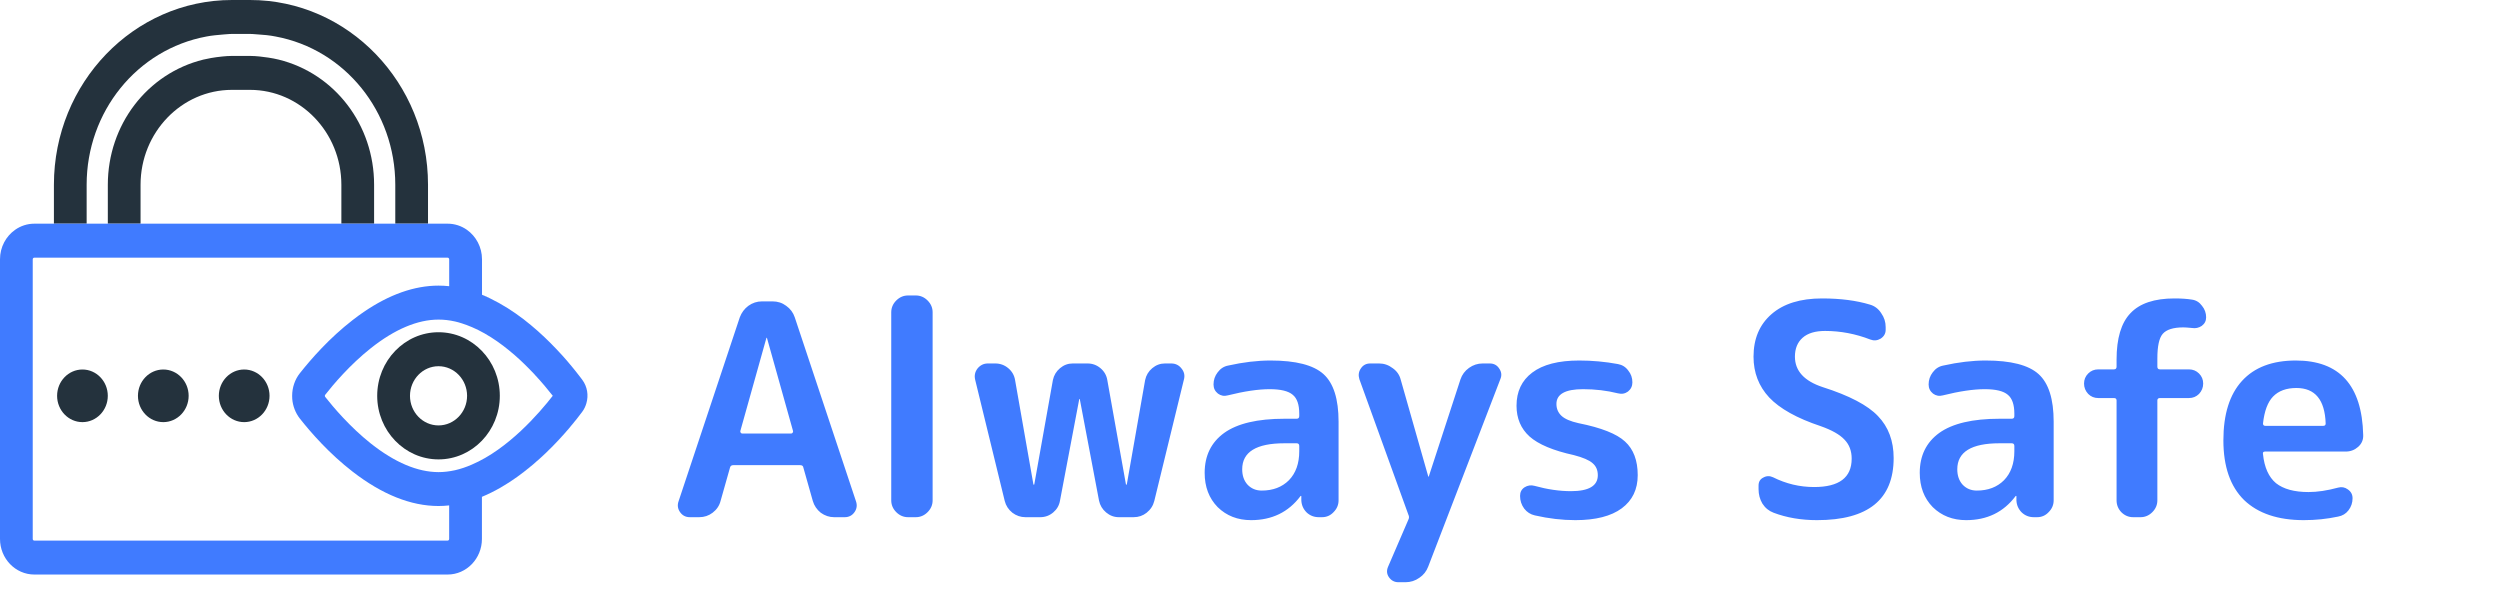 <svg width="161" height="38" viewBox="0 0 161 38" fill="none" xmlns="http://www.w3.org/2000/svg">
<path d="M49.355 21.77L47.68 27.748C47.667 27.786 47.674 27.824 47.699 27.862C47.725 27.9 47.756 27.919 47.794 27.919H50.955C50.993 27.919 51.025 27.9 51.05 27.862C51.075 27.824 51.082 27.786 51.069 27.748L49.394 21.77C49.394 21.757 49.387 21.751 49.375 21.751C49.362 21.751 49.355 21.757 49.355 21.77ZM44.425 33.307C44.158 33.307 43.949 33.199 43.797 32.983C43.644 32.767 43.612 32.532 43.701 32.279L47.642 20.437C47.756 20.133 47.94 19.885 48.194 19.695C48.461 19.504 48.753 19.409 49.07 19.409H49.755C50.085 19.409 50.377 19.504 50.631 19.695C50.898 19.885 51.082 20.133 51.183 20.437L55.124 32.279C55.213 32.532 55.181 32.767 55.029 32.983C54.877 33.199 54.667 33.307 54.401 33.307H53.715C53.411 33.307 53.125 33.212 52.858 33.021C52.605 32.818 52.433 32.564 52.344 32.26L51.735 30.108C51.723 30.007 51.653 29.956 51.526 29.956H47.223C47.109 29.956 47.039 30.007 47.014 30.108L46.405 32.26C46.328 32.564 46.157 32.818 45.891 33.021C45.637 33.212 45.351 33.307 45.034 33.307H44.425ZM58.481 33.307C58.189 33.307 57.935 33.199 57.719 32.983C57.504 32.767 57.396 32.513 57.396 32.221V20.113C57.396 19.822 57.504 19.568 57.719 19.352C57.935 19.136 58.189 19.028 58.481 19.028H58.976C59.268 19.028 59.522 19.136 59.737 19.352C59.953 19.568 60.061 19.822 60.061 20.113V32.221C60.061 32.513 59.953 32.767 59.737 32.983C59.522 33.199 59.268 33.307 58.976 33.307H58.481ZM64.704 32.26L62.8 24.454C62.737 24.188 62.788 23.946 62.953 23.731C63.13 23.515 63.352 23.407 63.619 23.407H64.095C64.412 23.407 64.691 23.509 64.933 23.712C65.174 23.915 65.32 24.169 65.37 24.473L66.551 31.193C66.551 31.206 66.557 31.212 66.57 31.212C66.595 31.212 66.608 31.206 66.608 31.193L67.807 24.473C67.871 24.169 68.023 23.915 68.264 23.712C68.505 23.509 68.778 23.407 69.083 23.407H70.035C70.352 23.407 70.631 23.509 70.872 23.712C71.113 23.915 71.259 24.169 71.31 24.473L72.51 31.193C72.51 31.206 72.522 31.212 72.548 31.212C72.56 31.212 72.567 31.206 72.567 31.193L73.747 24.473C73.811 24.169 73.963 23.915 74.204 23.712C74.445 23.509 74.718 23.407 75.022 23.407H75.422C75.702 23.407 75.924 23.515 76.089 23.731C76.266 23.946 76.317 24.188 76.241 24.454L74.337 32.26C74.261 32.564 74.096 32.818 73.842 33.021C73.601 33.212 73.322 33.307 73.004 33.307H72.053C71.748 33.307 71.475 33.205 71.234 33.002C70.993 32.799 70.841 32.545 70.777 32.24L69.54 25.711C69.54 25.698 69.533 25.692 69.521 25.692C69.508 25.692 69.502 25.698 69.502 25.711L68.264 32.24C68.213 32.545 68.067 32.799 67.826 33.002C67.585 33.205 67.306 33.307 66.989 33.307H66.037C65.732 33.307 65.453 33.212 65.199 33.021C64.945 32.818 64.78 32.564 64.704 32.26ZM82.72 28.547C80.905 28.547 79.998 29.106 79.998 30.223C79.998 30.629 80.112 30.959 80.341 31.212C80.582 31.466 80.886 31.593 81.254 31.593C81.978 31.593 82.562 31.371 83.006 30.927C83.45 30.47 83.672 29.848 83.672 29.061V28.718C83.672 28.604 83.615 28.547 83.501 28.547H82.72ZM80.569 33.497C79.706 33.497 78.989 33.218 78.418 32.659C77.859 32.088 77.58 31.352 77.58 30.451C77.58 29.347 77.999 28.49 78.837 27.881C79.687 27.272 80.982 26.967 82.72 26.967H83.501C83.615 26.967 83.672 26.91 83.672 26.796V26.643C83.672 26.06 83.533 25.653 83.253 25.425C82.974 25.184 82.479 25.063 81.769 25.063C81.032 25.063 80.131 25.197 79.065 25.463C78.837 25.526 78.627 25.488 78.437 25.349C78.246 25.197 78.151 25 78.151 24.759C78.151 24.467 78.24 24.207 78.418 23.978C78.596 23.737 78.824 23.591 79.103 23.54C80.068 23.325 80.975 23.217 81.826 23.217C83.45 23.217 84.586 23.509 85.233 24.092C85.881 24.676 86.204 25.698 86.204 27.157V32.221C86.204 32.513 86.096 32.767 85.881 32.983C85.678 33.199 85.43 33.307 85.138 33.307H84.929C84.624 33.307 84.364 33.205 84.148 33.002C83.932 32.786 83.818 32.526 83.805 32.221V31.955C83.805 31.942 83.799 31.936 83.787 31.936C83.761 31.936 83.748 31.942 83.748 31.955C82.974 32.983 81.914 33.497 80.569 33.497ZM90.702 33.154L87.542 24.416C87.466 24.162 87.498 23.934 87.637 23.731C87.777 23.515 87.98 23.407 88.246 23.407H88.818C89.135 23.407 89.427 23.509 89.693 23.712C89.96 23.902 90.131 24.149 90.207 24.454L91.978 30.679C91.978 30.692 91.984 30.698 91.997 30.698C92.01 30.698 92.016 30.692 92.016 30.679L94.053 24.435C94.155 24.13 94.339 23.883 94.605 23.692C94.872 23.502 95.164 23.407 95.481 23.407H95.938C96.204 23.407 96.407 23.515 96.547 23.731C96.699 23.946 96.725 24.175 96.623 24.416L91.978 36.486C91.864 36.791 91.673 37.032 91.407 37.209C91.14 37.4 90.842 37.495 90.512 37.495H90.055C89.801 37.495 89.598 37.387 89.446 37.171C89.306 36.968 89.287 36.746 89.389 36.505L90.702 33.459C90.728 33.408 90.74 33.357 90.74 33.307C90.74 33.256 90.728 33.205 90.702 33.154ZM101.357 29.309C100.024 29.017 99.072 28.617 98.501 28.109C97.943 27.602 97.664 26.942 97.664 26.129C97.664 25.216 98 24.505 98.673 23.997C99.358 23.477 100.367 23.217 101.7 23.217C102.537 23.217 103.369 23.293 104.194 23.445C104.473 23.496 104.695 23.635 104.86 23.864C105.038 24.08 105.126 24.334 105.126 24.625C105.126 24.866 105.031 25.063 104.841 25.216C104.65 25.355 104.435 25.393 104.194 25.33C103.483 25.152 102.734 25.063 101.947 25.063C100.805 25.063 100.234 25.381 100.234 26.015C100.234 26.32 100.342 26.574 100.557 26.777C100.773 26.98 101.141 27.138 101.662 27.253C103.121 27.544 104.117 27.938 104.65 28.433C105.196 28.928 105.469 29.651 105.469 30.603C105.469 31.517 105.126 32.228 104.441 32.736C103.756 33.243 102.759 33.497 101.452 33.497C100.602 33.497 99.732 33.395 98.844 33.192C98.565 33.129 98.336 32.983 98.159 32.755C97.981 32.513 97.892 32.24 97.892 31.936C97.892 31.695 97.987 31.511 98.178 31.384C98.381 31.257 98.596 31.225 98.825 31.289C99.65 31.517 100.43 31.631 101.167 31.631C102.321 31.631 102.899 31.289 102.899 30.603C102.899 30.273 102.785 30.013 102.556 29.823C102.341 29.632 101.941 29.461 101.357 29.309ZM117.249 27.443C115.726 26.935 114.622 26.32 113.936 25.596C113.264 24.873 112.927 23.997 112.927 22.969C112.927 21.814 113.314 20.9 114.089 20.228C114.863 19.555 115.948 19.219 117.344 19.219C118.524 19.219 119.552 19.352 120.428 19.618C120.733 19.707 120.974 19.891 121.152 20.171C121.342 20.437 121.437 20.735 121.437 21.065V21.237C121.437 21.478 121.329 21.668 121.114 21.808C120.898 21.935 120.676 21.954 120.447 21.865C119.495 21.497 118.524 21.313 117.534 21.313C116.9 21.313 116.418 21.459 116.088 21.751C115.758 22.043 115.593 22.449 115.593 22.969C115.593 23.883 116.189 24.537 117.382 24.93C119.096 25.476 120.282 26.098 120.942 26.796C121.615 27.494 121.951 28.395 121.951 29.499C121.951 32.164 120.308 33.497 117.02 33.497C115.992 33.497 115.06 33.338 114.222 33.021C113.917 32.907 113.676 32.71 113.498 32.431C113.333 32.152 113.251 31.841 113.251 31.498V31.27C113.251 31.028 113.352 30.857 113.556 30.756C113.759 30.641 113.968 30.635 114.184 30.736C115.021 31.155 115.904 31.365 116.83 31.365C118.442 31.365 119.248 30.756 119.248 29.537C119.248 29.042 119.096 28.636 118.791 28.319C118.486 27.989 117.972 27.697 117.249 27.443ZM128.772 28.547C126.957 28.547 126.049 29.106 126.049 30.223C126.049 30.629 126.164 30.959 126.392 31.212C126.633 31.466 126.938 31.593 127.306 31.593C128.029 31.593 128.613 31.371 129.057 30.927C129.502 30.47 129.724 29.848 129.724 29.061V28.718C129.724 28.604 129.667 28.547 129.552 28.547H128.772ZM126.621 33.497C125.757 33.497 125.04 33.218 124.469 32.659C123.911 32.088 123.632 31.352 123.632 30.451C123.632 29.347 124.05 28.49 124.888 27.881C125.738 27.272 127.033 26.967 128.772 26.967H129.552C129.667 26.967 129.724 26.91 129.724 26.796V26.643C129.724 26.06 129.584 25.653 129.305 25.425C129.026 25.184 128.531 25.063 127.82 25.063C127.084 25.063 126.183 25.197 125.117 25.463C124.888 25.526 124.679 25.488 124.488 25.349C124.298 25.197 124.203 25 124.203 24.759C124.203 24.467 124.292 24.207 124.469 23.978C124.647 23.737 124.875 23.591 125.155 23.54C126.119 23.325 127.027 23.217 127.877 23.217C129.502 23.217 130.638 23.509 131.285 24.092C131.932 24.676 132.256 25.698 132.256 27.157V32.221C132.256 32.513 132.148 32.767 131.932 32.983C131.729 33.199 131.482 33.307 131.19 33.307H130.98C130.676 33.307 130.415 33.205 130.2 33.002C129.984 32.786 129.87 32.526 129.857 32.221V31.955C129.857 31.942 129.851 31.936 129.838 31.936C129.813 31.936 129.8 31.942 129.8 31.955C129.026 32.983 127.966 33.497 126.621 33.497ZM135.126 25.634C134.872 25.634 134.657 25.546 134.479 25.368C134.301 25.177 134.212 24.955 134.212 24.701C134.212 24.448 134.301 24.232 134.479 24.054C134.657 23.877 134.872 23.788 135.126 23.788H136.135C136.25 23.788 136.307 23.731 136.307 23.616V23.16C136.307 21.789 136.605 20.792 137.201 20.171C137.798 19.536 138.743 19.219 140.038 19.219C140.47 19.219 140.844 19.244 141.161 19.295C141.428 19.333 141.644 19.466 141.809 19.695C141.986 19.91 142.075 20.158 142.075 20.437C142.075 20.666 141.98 20.85 141.79 20.989C141.599 21.116 141.39 21.16 141.161 21.122C140.907 21.097 140.723 21.084 140.609 21.084C139.962 21.084 139.518 21.224 139.277 21.503C139.048 21.77 138.934 22.296 138.934 23.083V23.616C138.934 23.731 138.991 23.788 139.105 23.788H140.971C141.225 23.788 141.44 23.877 141.618 24.054C141.796 24.232 141.885 24.448 141.885 24.701C141.885 24.955 141.796 25.177 141.618 25.368C141.44 25.546 141.225 25.634 140.971 25.634H139.105C138.991 25.634 138.934 25.685 138.934 25.787V32.221C138.934 32.513 138.826 32.767 138.61 32.983C138.394 33.199 138.141 33.307 137.849 33.307H137.373C137.081 33.307 136.827 33.199 136.611 32.983C136.408 32.767 136.307 32.513 136.307 32.221V25.787C136.307 25.685 136.25 25.634 136.135 25.634H135.126ZM147.888 24.987C147.241 24.987 146.739 25.171 146.384 25.539C146.041 25.895 145.825 26.472 145.737 27.272C145.737 27.373 145.787 27.424 145.889 27.424H149.62C149.722 27.424 149.773 27.373 149.773 27.272C149.722 25.749 149.094 24.987 147.888 24.987ZM148.364 33.497C146.701 33.497 145.419 33.066 144.518 32.202C143.63 31.327 143.186 30.045 143.186 28.357C143.186 26.681 143.585 25.406 144.385 24.53C145.184 23.654 146.339 23.217 147.85 23.217C150.667 23.217 152.114 24.816 152.19 28.014C152.203 28.319 152.095 28.573 151.867 28.776C151.638 28.979 151.372 29.08 151.067 29.08H145.87C145.756 29.08 145.711 29.137 145.737 29.252C145.825 30.102 146.105 30.724 146.574 31.117C147.057 31.498 147.755 31.688 148.668 31.688C149.24 31.688 149.874 31.593 150.572 31.403C150.801 31.339 151.01 31.378 151.2 31.517C151.404 31.657 151.505 31.847 151.505 32.088C151.505 32.38 151.416 32.64 151.239 32.869C151.074 33.084 150.851 33.218 150.572 33.269C149.861 33.421 149.125 33.497 148.364 33.497Z" fill="#407BFF"/>
<path d="M15.725 27.185C16.625 27.185 17.358 26.425 17.358 25.491C17.358 24.556 16.625 23.796 15.725 23.796C14.826 23.796 14.093 24.556 14.093 25.491C14.093 26.425 14.823 27.185 15.725 27.185Z" fill="#24323D"/>
<path d="M5.309 27.185C6.209 27.185 6.942 26.425 6.942 25.491C6.942 24.556 6.209 23.796 5.309 23.796C4.41 23.796 3.677 24.556 3.677 25.491C3.677 26.425 4.41 27.185 5.309 27.185Z" fill="#24323D"/>
<path d="M10.516 27.185C11.415 27.185 12.149 26.425 12.149 25.491C12.149 24.556 11.415 23.796 10.516 23.796C9.616 23.796 8.884 24.556 8.884 25.491C8.884 26.425 9.616 27.185 10.516 27.185Z" fill="#24323D"/>
<path d="M19.309 26.948C19.031 26.588 18.862 26.149 18.824 25.693C18.862 26.149 19.031 26.588 19.307 26.946L19.309 26.948Z" fill="#24323D"/>
<path d="M34.392 21.115C34.473 21.184 34.556 21.255 34.637 21.324C34.558 21.255 34.475 21.184 34.392 21.115Z" fill="#24323D"/>
<path d="M30.651 21.184C30.703 21.208 30.756 21.231 30.808 21.258C30.756 21.231 30.701 21.208 30.651 21.184Z" fill="#24323D"/>
<path d="M31.065 21.396C31.115 21.423 31.167 21.448 31.217 21.477C31.167 21.448 31.115 21.423 31.065 21.396Z" fill="#24323D"/>
<path d="M31.039 18.983C31.232 19.062 31.422 19.149 31.608 19.24C31.419 19.149 31.229 19.062 31.039 18.983Z" fill="#24323D"/>
<path d="M34.416 24.102C34.884 24.602 35.282 25.084 35.596 25.483C35.284 25.084 34.884 24.605 34.416 24.102Z" fill="#24323D"/>
<path d="M30.382 21.06C30.382 21.06 30.382 21.058 30.382 21.06L30.38 21.058C30.165 20.964 29.954 20.888 29.749 20.824C29.956 20.89 30.165 20.967 30.38 21.058L30.382 21.06Z" fill="#24323D"/>
<path d="M28.24 29.585C30.418 29.585 32.188 27.747 32.188 25.491C32.188 23.233 30.418 21.396 28.24 21.396C26.063 21.396 24.292 23.233 24.292 25.491C24.292 27.747 26.065 29.585 28.24 29.585ZM26.403 25.491C26.403 24.44 27.227 23.584 28.24 23.584C29.254 23.584 30.08 24.44 30.08 25.491C30.08 26.541 29.254 27.397 28.24 27.397C27.227 27.397 26.403 26.544 26.403 25.491Z" fill="#24323D"/>
<path d="M31.467 21.625C31.517 21.655 31.57 21.684 31.619 21.716C31.57 21.687 31.517 21.657 31.467 21.625Z" fill="#24323D"/>
<path d="M28.928 16.699C28.928 16.64 28.88 16.593 28.826 16.593C28.883 16.593 28.928 16.643 28.928 16.699Z" fill="#24323D"/>
<path d="M17.945 3.838C17.534 3.735 16.982 3.665 16.722 3.638C16.539 3.621 16.325 3.601 16.099 3.601H14.942C14.716 3.601 14.502 3.621 14.319 3.638C13.795 3.688 13.291 3.789 13.096 3.838C9.474 4.731 6.944 8.046 6.944 11.899V14.405H9.052V11.897C9.052 8.527 11.694 5.787 14.94 5.787H16.096C19.342 5.787 21.984 8.527 21.984 11.897V14.405H24.092V11.897C24.095 8.046 21.565 4.731 17.945 3.838Z" fill="#24323D"/>
<path d="M31.039 31.995C34.244 30.675 36.788 27.479 37.5 26.517C36.788 27.476 34.242 30.675 31.039 31.995Z" fill="#24323D"/>
<path d="M34.837 21.507C34.913 21.578 34.992 21.648 35.068 21.719C34.992 21.648 34.913 21.576 34.837 21.507Z" fill="#24323D"/>
<path d="M31.836 19.361C31.943 19.418 32.053 19.472 32.16 19.531C32.055 19.469 31.945 19.415 31.836 19.361Z" fill="#24323D"/>
<path d="M33.276 22.987C33.338 23.041 33.4 23.095 33.459 23.15C33.4 23.093 33.338 23.041 33.276 22.987Z" fill="#24323D"/>
<path d="M32.928 20.002C33.023 20.066 33.121 20.128 33.214 20.192C33.119 20.128 33.023 20.066 32.928 20.002Z" fill="#24323D"/>
<path d="M32.947 22.701C33.004 22.748 33.062 22.794 33.116 22.841C33.062 22.794 33.004 22.748 32.947 22.701Z" fill="#24323D"/>
<path d="M33.897 23.569C33.964 23.636 34.032 23.702 34.097 23.769C34.032 23.702 33.964 23.636 33.897 23.569Z" fill="#24323D"/>
<path d="M33.433 20.355C33.526 20.422 33.618 20.488 33.711 20.557C33.618 20.488 33.526 20.422 33.433 20.355Z" fill="#24323D"/>
<path d="M33.597 23.28C33.661 23.34 33.725 23.399 33.785 23.46C33.723 23.399 33.659 23.34 33.597 23.28Z" fill="#24323D"/>
<path d="M32.605 22.422C32.657 22.464 32.709 22.503 32.762 22.545C32.709 22.501 32.657 22.462 32.605 22.422Z" fill="#24323D"/>
<path d="M34.168 23.843C34.244 23.922 34.32 24.001 34.394 24.077C34.32 24.001 34.244 23.922 34.168 23.843Z" fill="#24323D"/>
<path d="M32.238 22.143C32.288 22.18 32.34 22.217 32.391 22.254C32.34 22.217 32.291 22.18 32.238 22.143Z" fill="#24323D"/>
<path d="M33.923 20.727C34.011 20.797 34.099 20.866 34.185 20.937C34.099 20.866 34.011 20.797 33.923 20.727Z" fill="#24323D"/>
<path d="M31.86 21.877C31.91 21.911 31.962 21.944 32.012 21.978C31.962 21.944 31.91 21.911 31.86 21.877Z" fill="#24323D"/>
<path d="M32.405 19.677C32.502 19.733 32.6 19.79 32.695 19.849C32.6 19.79 32.502 19.733 32.405 19.677Z" fill="#24323D"/>
<path d="M5.58 14.405V11.897C5.58 7.195 8.822 3.182 13.298 2.351C13.576 2.292 14.105 2.242 14.39 2.22C14.454 2.215 14.521 2.21 14.585 2.205C14.709 2.195 14.823 2.185 14.94 2.185H16.096C16.213 2.185 16.327 2.195 16.451 2.205C16.515 2.21 16.58 2.215 16.646 2.22H16.653C16.903 2.232 17.398 2.277 17.748 2.351C22.215 3.18 25.456 7.193 25.456 11.894V14.405H27.564V11.897C27.567 5.338 22.422 0 16.096 0H14.94C8.617 0 3.472 5.338 3.472 11.897V14.405H5.58Z" fill="#24323D"/>
<path d="M37.5 24.462L37.495 24.455L37.49 24.447C37.464 24.41 37.431 24.368 37.402 24.331C37.367 24.282 37.331 24.238 37.29 24.186C37.259 24.146 37.224 24.099 37.19 24.058C37.15 24.006 37.109 23.954 37.064 23.897C37.026 23.85 36.983 23.799 36.943 23.747C36.898 23.69 36.855 23.636 36.805 23.579C36.76 23.525 36.712 23.468 36.664 23.411C36.614 23.352 36.567 23.295 36.517 23.236C36.467 23.177 36.41 23.115 36.358 23.056C36.303 22.994 36.253 22.935 36.196 22.873C36.139 22.809 36.077 22.745 36.017 22.681C35.96 22.619 35.905 22.56 35.846 22.496C35.782 22.427 35.713 22.358 35.646 22.291C35.586 22.23 35.529 22.171 35.47 22.109C35.401 22.04 35.325 21.968 35.253 21.897C35.191 21.835 35.132 21.776 35.068 21.717C34.994 21.645 34.915 21.576 34.837 21.505C34.77 21.443 34.706 21.384 34.639 21.322C34.561 21.25 34.477 21.181 34.394 21.112C34.325 21.053 34.256 20.994 34.187 20.935C34.102 20.863 34.013 20.794 33.925 20.725C33.854 20.668 33.785 20.611 33.714 20.555C33.623 20.486 33.528 20.419 33.435 20.352C33.361 20.298 33.29 20.244 33.216 20.192C33.123 20.126 33.026 20.064 32.931 20.002C32.855 19.951 32.778 19.899 32.7 19.849C32.605 19.79 32.507 19.733 32.41 19.677C32.329 19.627 32.248 19.578 32.164 19.531C32.057 19.472 31.95 19.418 31.841 19.361C31.765 19.322 31.689 19.277 31.61 19.24C31.422 19.149 31.234 19.062 31.041 18.983V16.699C31.041 15.91 30.653 15.21 30.066 14.798C29.713 14.551 29.287 14.405 28.83 14.405H27.572H25.463H24.102H21.993H9.052H6.944H5.58H3.472H2.211C1.754 14.405 1.328 14.551 0.976 14.798C0.388 15.21 0 15.908 0 16.699V34.706C0 35.971 0.992 37 2.211 37H28.826C30.046 37 31.036 35.971 31.036 34.706V31.995C34.242 30.675 36.786 27.479 37.497 26.517C37.623 26.349 37.709 26.162 37.764 25.967C37.911 25.461 37.826 24.901 37.5 24.462ZM2.108 16.699C2.108 16.64 2.156 16.593 2.211 16.593H28.826C28.88 16.593 28.928 16.643 28.928 16.699V18.431C28.692 18.406 28.466 18.394 28.24 18.394C26.691 18.394 25.073 18.964 23.424 20.091C23.188 20.251 22.953 20.424 22.715 20.609C21.22 21.766 20.04 23.113 19.309 24.038C18.99 24.44 18.814 24.958 18.814 25.498C18.814 25.565 18.817 25.629 18.821 25.695C18.859 26.152 19.028 26.591 19.307 26.951C20.035 27.876 21.215 29.22 22.712 30.377C24.609 31.845 26.467 32.587 28.238 32.587C28.462 32.587 28.692 32.575 28.926 32.548V34.709C28.926 34.77 28.88 34.815 28.823 34.815H2.211C2.151 34.815 2.108 34.768 2.108 34.709V16.699ZM20.944 25.562C20.913 25.523 20.913 25.463 20.944 25.424C21.463 24.761 22.536 23.49 23.881 22.424C25.425 21.201 26.893 20.582 28.24 20.582C28.59 20.582 28.938 20.621 29.304 20.703C29.449 20.735 29.597 20.777 29.747 20.826C29.954 20.893 30.163 20.969 30.377 21.061H30.38C30.47 21.1 30.558 21.142 30.648 21.184C30.701 21.209 30.753 21.231 30.806 21.258C30.894 21.302 30.979 21.349 31.065 21.396C31.115 21.423 31.167 21.448 31.217 21.477C31.301 21.524 31.384 21.576 31.467 21.628C31.517 21.657 31.57 21.687 31.619 21.719C31.7 21.771 31.779 21.825 31.86 21.879C31.91 21.914 31.962 21.946 32.012 21.98C32.088 22.035 32.164 22.091 32.24 22.146C32.291 22.183 32.343 22.22 32.393 22.257C32.464 22.311 32.536 22.368 32.605 22.424C32.657 22.466 32.709 22.506 32.762 22.548C32.826 22.6 32.888 22.654 32.95 22.706C33.007 22.753 33.064 22.799 33.119 22.846C33.173 22.893 33.226 22.942 33.278 22.989C33.34 23.044 33.402 23.098 33.461 23.152C33.509 23.197 33.554 23.238 33.599 23.283C33.664 23.342 33.728 23.401 33.787 23.463C33.825 23.5 33.861 23.537 33.899 23.574C33.966 23.641 34.035 23.707 34.099 23.774C34.123 23.799 34.147 23.823 34.17 23.848C34.247 23.927 34.323 24.006 34.397 24.082C34.404 24.09 34.411 24.099 34.418 24.107C34.887 24.608 35.284 25.088 35.598 25.488C34.737 26.596 32.731 28.922 30.38 29.923C30.023 30.079 29.661 30.2 29.309 30.281C28.935 30.362 28.588 30.404 28.245 30.404C26.898 30.404 25.43 29.785 23.885 28.564C22.534 27.491 21.463 26.221 20.944 25.562Z" fill="#407BFF"/>
</svg>
